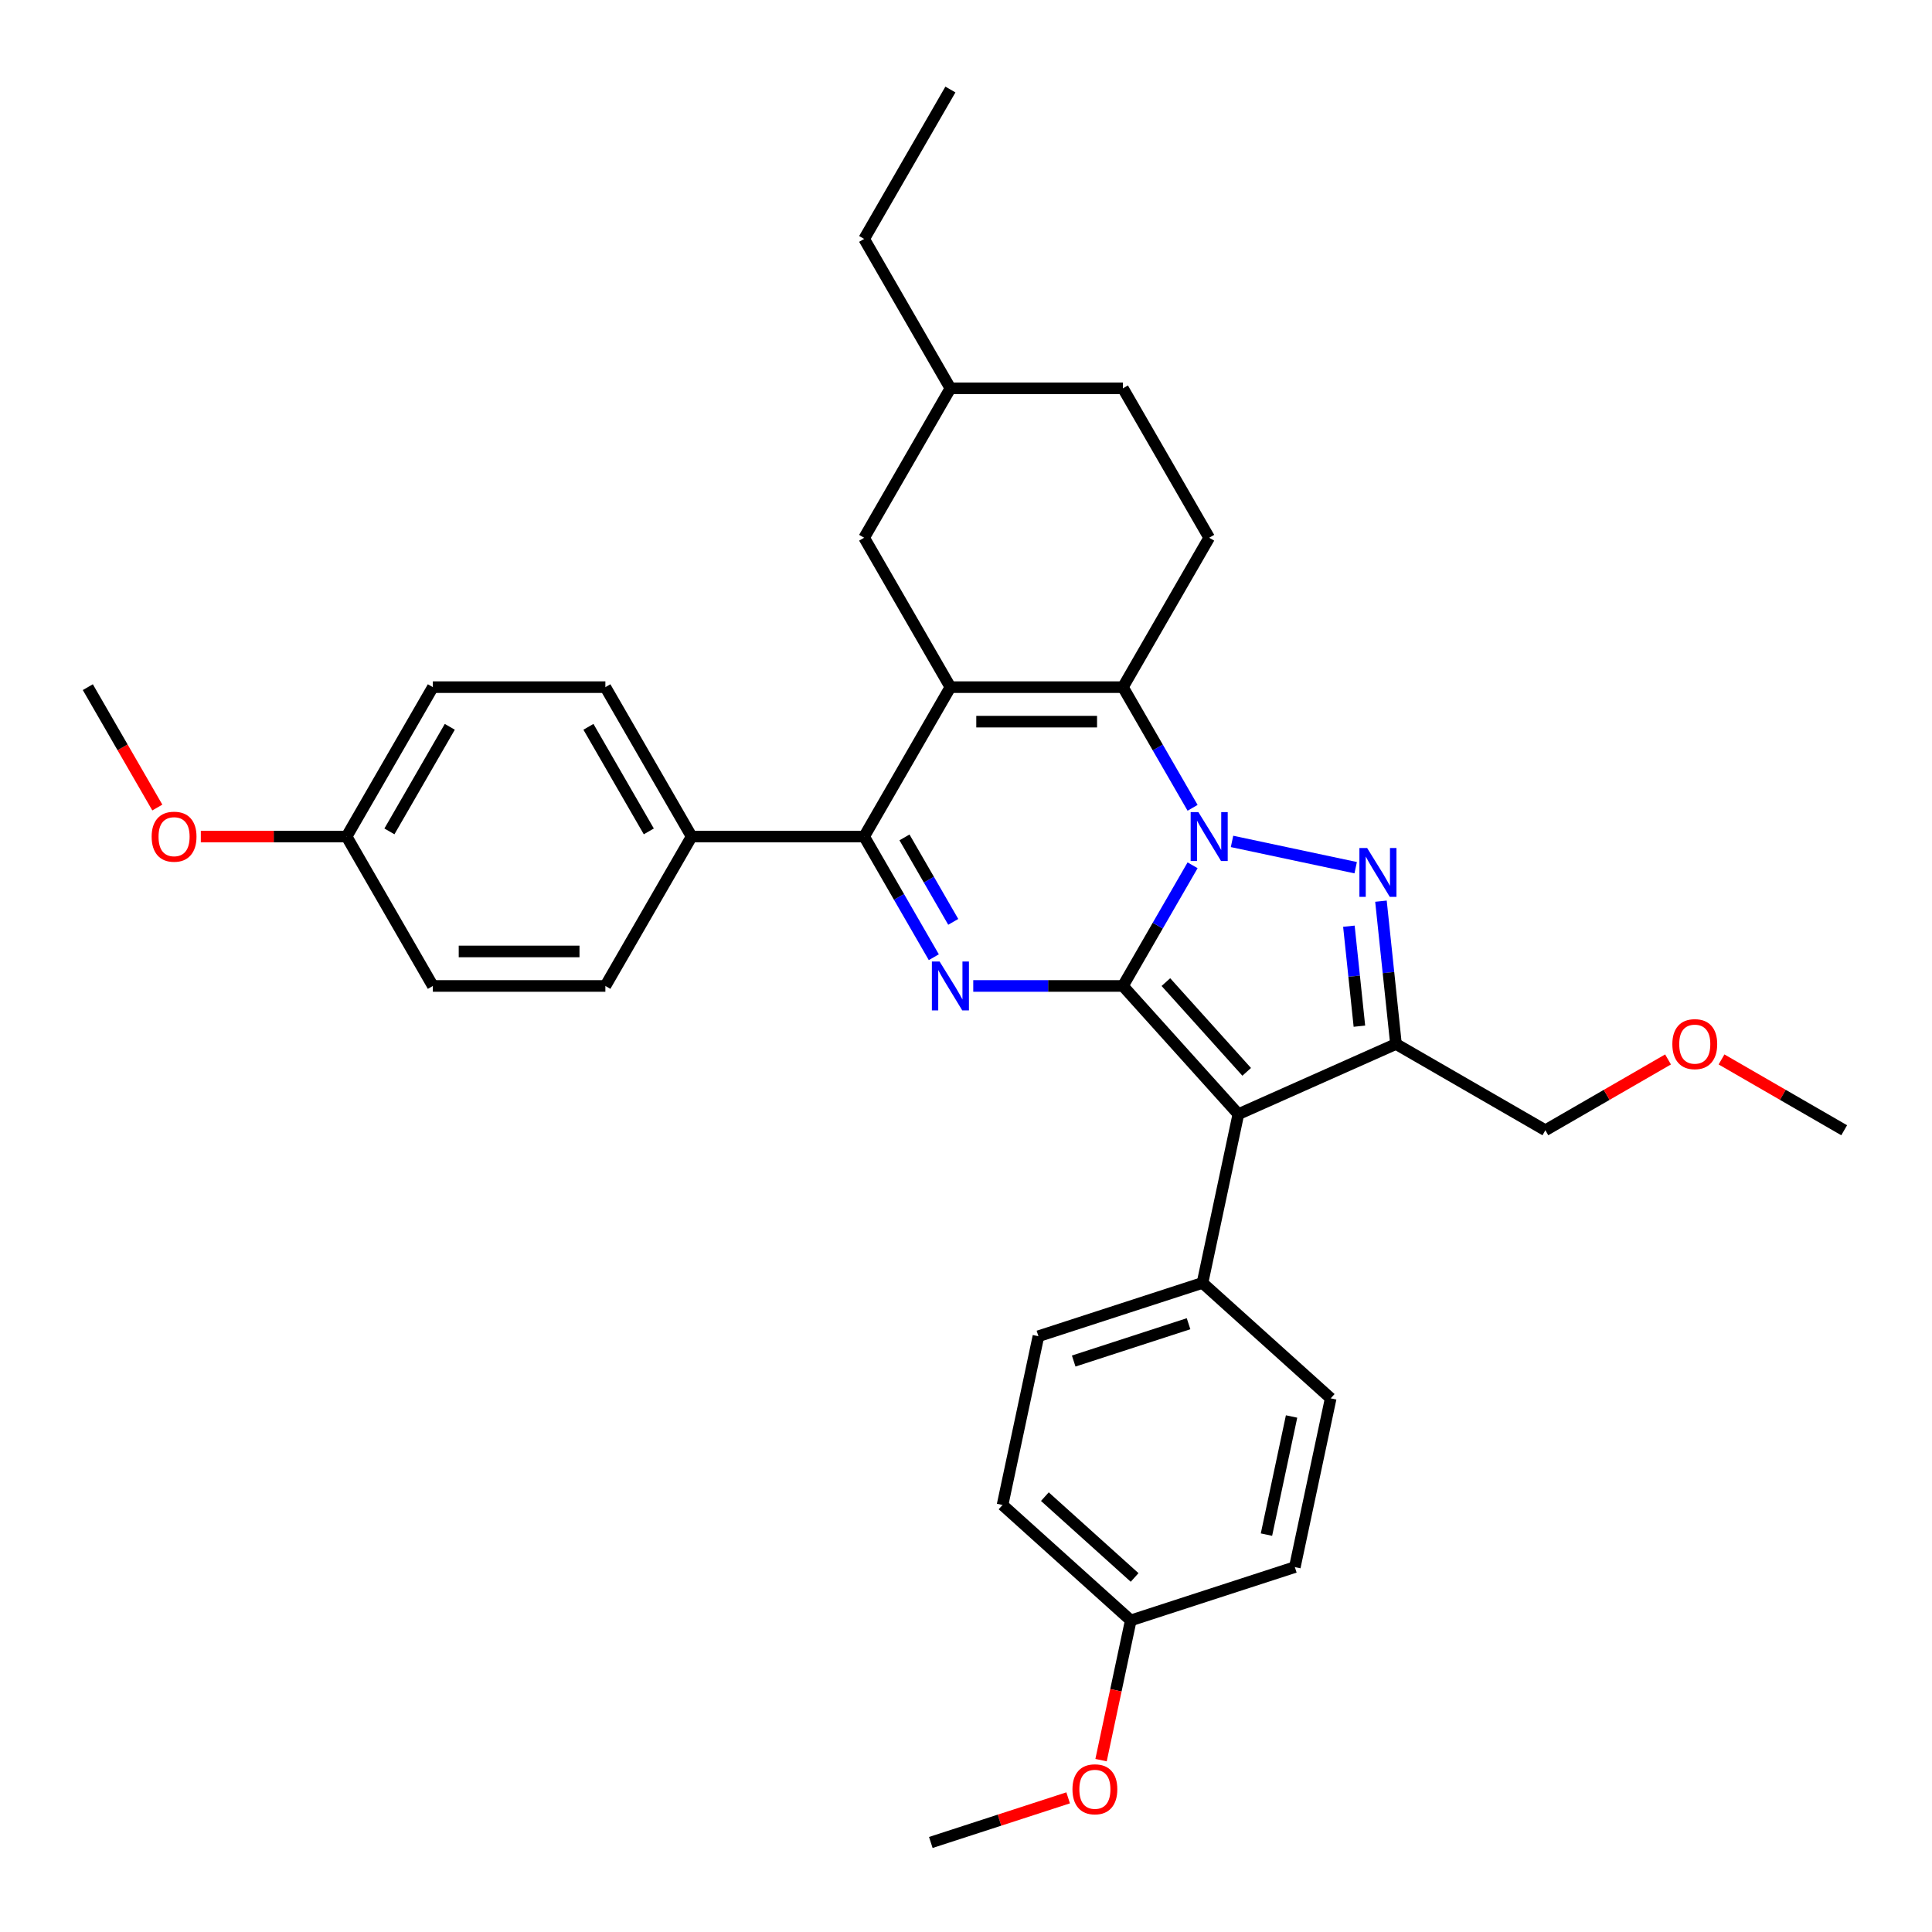 <?xml version='1.0' encoding='iso-8859-1'?>
<svg version='1.1' baseProfile='full'
              xmlns='http://www.w3.org/2000/svg'
                      xmlns:rdkit='http://www.rdkit.org/xml'
                      xmlns:xlink='http://www.w3.org/1999/xlink'
                  xml:space='preserve'
width='1000px' height='1000px' viewBox='0 0 1000 1000'>
<!-- END OF HEADER -->
<rect style='opacity:1.0;fill:#FFFFFF;stroke:none' width='1000' height='1000' x='0' y='0'> </rect>
<path class='bond-0' d='M 581.225,510.331 L 599.254,479.104' style='fill:none;fill-rule:evenodd;stroke:#000000;stroke-width:6px;stroke-linecap:butt;stroke-linejoin:miter;stroke-opacity:1' />
<path class='bond-0' d='M 599.254,479.104 L 617.283,447.876' style='fill:none;fill-rule:evenodd;stroke:#0000FF;stroke-width:6px;stroke-linecap:butt;stroke-linejoin:miter;stroke-opacity:1' />
<path class='bond-3' d='M 581.225,510.331 L 640.975,576.691' style='fill:none;fill-rule:evenodd;stroke:#000000;stroke-width:6px;stroke-linecap:butt;stroke-linejoin:miter;stroke-opacity:1' />
<path class='bond-3' d='M 603.459,508.335 L 645.284,554.787' style='fill:none;fill-rule:evenodd;stroke:#000000;stroke-width:6px;stroke-linecap:butt;stroke-linejoin:miter;stroke-opacity:1' />
<path class='bond-4' d='M 581.225,510.331 L 542.489,510.331' style='fill:none;fill-rule:evenodd;stroke:#000000;stroke-width:6px;stroke-linecap:butt;stroke-linejoin:miter;stroke-opacity:1' />
<path class='bond-4' d='M 542.489,510.331 L 503.753,510.331' style='fill:none;fill-rule:evenodd;stroke:#0000FF;stroke-width:6px;stroke-linecap:butt;stroke-linejoin:miter;stroke-opacity:1' />
<path class='bond-1' d='M 637.695,435.513 L 701.696,449.116' style='fill:none;fill-rule:evenodd;stroke:#0000FF;stroke-width:6px;stroke-linecap:butt;stroke-linejoin:miter;stroke-opacity:1' />
<path class='bond-5' d='M 617.283,418.123 L 599.254,386.895' style='fill:none;fill-rule:evenodd;stroke:#0000FF;stroke-width:6px;stroke-linecap:butt;stroke-linejoin:miter;stroke-opacity:1' />
<path class='bond-5' d='M 599.254,386.895 L 581.225,355.668' style='fill:none;fill-rule:evenodd;stroke:#000000;stroke-width:6px;stroke-linecap:butt;stroke-linejoin:miter;stroke-opacity:1' />
<path class='bond-33' d='M 714.78,466.442 L 718.665,503.406' style='fill:none;fill-rule:evenodd;stroke:#0000FF;stroke-width:6px;stroke-linecap:butt;stroke-linejoin:miter;stroke-opacity:1' />
<path class='bond-33' d='M 718.665,503.406 L 722.55,540.371' style='fill:none;fill-rule:evenodd;stroke:#000000;stroke-width:6px;stroke-linecap:butt;stroke-linejoin:miter;stroke-opacity:1' />
<path class='bond-33' d='M 698.184,479.398 L 700.904,505.273' style='fill:none;fill-rule:evenodd;stroke:#0000FF;stroke-width:6px;stroke-linecap:butt;stroke-linejoin:miter;stroke-opacity:1' />
<path class='bond-33' d='M 700.904,505.273 L 703.623,531.148' style='fill:none;fill-rule:evenodd;stroke:#000000;stroke-width:6px;stroke-linecap:butt;stroke-linejoin:miter;stroke-opacity:1' />
<path class='bond-2' d='M 491.93,355.668 L 447.282,433' style='fill:none;fill-rule:evenodd;stroke:#000000;stroke-width:6px;stroke-linecap:butt;stroke-linejoin:miter;stroke-opacity:1' />
<path class='bond-10' d='M 491.93,355.668 L 447.282,278.336' style='fill:none;fill-rule:evenodd;stroke:#000000;stroke-width:6px;stroke-linecap:butt;stroke-linejoin:miter;stroke-opacity:1' />
<path class='bond-34' d='M 491.93,355.668 L 581.225,355.668' style='fill:none;fill-rule:evenodd;stroke:#000000;stroke-width:6px;stroke-linecap:butt;stroke-linejoin:miter;stroke-opacity:1' />
<path class='bond-34' d='M 505.324,373.527 L 567.831,373.527' style='fill:none;fill-rule:evenodd;stroke:#000000;stroke-width:6px;stroke-linecap:butt;stroke-linejoin:miter;stroke-opacity:1' />
<path class='bond-6' d='M 640.975,576.691 L 722.55,540.371' style='fill:none;fill-rule:evenodd;stroke:#000000;stroke-width:6px;stroke-linecap:butt;stroke-linejoin:miter;stroke-opacity:1' />
<path class='bond-8' d='M 640.975,576.691 L 622.409,664.034' style='fill:none;fill-rule:evenodd;stroke:#000000;stroke-width:6px;stroke-linecap:butt;stroke-linejoin:miter;stroke-opacity:1' />
<path class='bond-7' d='M 483.341,495.455 L 465.312,464.227' style='fill:none;fill-rule:evenodd;stroke:#0000FF;stroke-width:6px;stroke-linecap:butt;stroke-linejoin:miter;stroke-opacity:1' />
<path class='bond-7' d='M 465.312,464.227 L 447.282,433' style='fill:none;fill-rule:evenodd;stroke:#000000;stroke-width:6px;stroke-linecap:butt;stroke-linejoin:miter;stroke-opacity:1' />
<path class='bond-7' d='M 493.398,477.157 L 480.778,455.298' style='fill:none;fill-rule:evenodd;stroke:#0000FF;stroke-width:6px;stroke-linecap:butt;stroke-linejoin:miter;stroke-opacity:1' />
<path class='bond-7' d='M 480.778,455.298 L 468.157,433.438' style='fill:none;fill-rule:evenodd;stroke:#000000;stroke-width:6px;stroke-linecap:butt;stroke-linejoin:miter;stroke-opacity:1' />
<path class='bond-9' d='M 581.225,355.668 L 625.872,278.336' style='fill:none;fill-rule:evenodd;stroke:#000000;stroke-width:6px;stroke-linecap:butt;stroke-linejoin:miter;stroke-opacity:1' />
<path class='bond-16' d='M 722.55,540.371 L 799.882,585.019' style='fill:none;fill-rule:evenodd;stroke:#000000;stroke-width:6px;stroke-linecap:butt;stroke-linejoin:miter;stroke-opacity:1' />
<path class='bond-11' d='M 447.282,433 L 357.987,433' style='fill:none;fill-rule:evenodd;stroke:#000000;stroke-width:6px;stroke-linecap:butt;stroke-linejoin:miter;stroke-opacity:1' />
<path class='bond-12' d='M 622.409,664.034 L 537.485,691.628' style='fill:none;fill-rule:evenodd;stroke:#000000;stroke-width:6px;stroke-linecap:butt;stroke-linejoin:miter;stroke-opacity:1' />
<path class='bond-12' d='M 615.19,685.158 L 555.742,704.474' style='fill:none;fill-rule:evenodd;stroke:#000000;stroke-width:6px;stroke-linecap:butt;stroke-linejoin:miter;stroke-opacity:1' />
<path class='bond-13' d='M 622.409,664.034 L 688.769,723.784' style='fill:none;fill-rule:evenodd;stroke:#000000;stroke-width:6px;stroke-linecap:butt;stroke-linejoin:miter;stroke-opacity:1' />
<path class='bond-17' d='M 625.872,278.336 L 581.225,201.004' style='fill:none;fill-rule:evenodd;stroke:#000000;stroke-width:6px;stroke-linecap:butt;stroke-linejoin:miter;stroke-opacity:1' />
<path class='bond-20' d='M 447.282,278.336 L 491.93,201.004' style='fill:none;fill-rule:evenodd;stroke:#000000;stroke-width:6px;stroke-linecap:butt;stroke-linejoin:miter;stroke-opacity:1' />
<path class='bond-14' d='M 357.987,433 L 313.34,355.668' style='fill:none;fill-rule:evenodd;stroke:#000000;stroke-width:6px;stroke-linecap:butt;stroke-linejoin:miter;stroke-opacity:1' />
<path class='bond-14' d='M 335.824,430.329 L 304.571,376.197' style='fill:none;fill-rule:evenodd;stroke:#000000;stroke-width:6px;stroke-linecap:butt;stroke-linejoin:miter;stroke-opacity:1' />
<path class='bond-15' d='M 357.987,433 L 313.34,510.331' style='fill:none;fill-rule:evenodd;stroke:#000000;stroke-width:6px;stroke-linecap:butt;stroke-linejoin:miter;stroke-opacity:1' />
<path class='bond-21' d='M 537.485,691.628 L 518.919,778.972' style='fill:none;fill-rule:evenodd;stroke:#000000;stroke-width:6px;stroke-linecap:butt;stroke-linejoin:miter;stroke-opacity:1' />
<path class='bond-24' d='M 688.769,723.784 L 670.203,811.128' style='fill:none;fill-rule:evenodd;stroke:#000000;stroke-width:6px;stroke-linecap:butt;stroke-linejoin:miter;stroke-opacity:1' />
<path class='bond-24' d='M 668.515,733.173 L 655.519,794.314' style='fill:none;fill-rule:evenodd;stroke:#000000;stroke-width:6px;stroke-linecap:butt;stroke-linejoin:miter;stroke-opacity:1' />
<path class='bond-22' d='M 313.34,355.668 L 224.045,355.668' style='fill:none;fill-rule:evenodd;stroke:#000000;stroke-width:6px;stroke-linecap:butt;stroke-linejoin:miter;stroke-opacity:1' />
<path class='bond-23' d='M 313.34,510.331 L 224.045,510.331' style='fill:none;fill-rule:evenodd;stroke:#000000;stroke-width:6px;stroke-linecap:butt;stroke-linejoin:miter;stroke-opacity:1' />
<path class='bond-23' d='M 299.945,492.472 L 237.439,492.472' style='fill:none;fill-rule:evenodd;stroke:#000000;stroke-width:6px;stroke-linecap:butt;stroke-linejoin:miter;stroke-opacity:1' />
<path class='bond-27' d='M 799.882,585.019 L 831.627,566.69' style='fill:none;fill-rule:evenodd;stroke:#000000;stroke-width:6px;stroke-linecap:butt;stroke-linejoin:miter;stroke-opacity:1' />
<path class='bond-27' d='M 831.627,566.69 L 863.373,548.362' style='fill:none;fill-rule:evenodd;stroke:#FF0000;stroke-width:6px;stroke-linecap:butt;stroke-linejoin:miter;stroke-opacity:1' />
<path class='bond-37' d='M 581.225,201.004 L 491.93,201.004' style='fill:none;fill-rule:evenodd;stroke:#000000;stroke-width:6px;stroke-linecap:butt;stroke-linejoin:miter;stroke-opacity:1' />
<path class='bond-18' d='M 585.279,838.722 L 670.203,811.128' style='fill:none;fill-rule:evenodd;stroke:#000000;stroke-width:6px;stroke-linecap:butt;stroke-linejoin:miter;stroke-opacity:1' />
<path class='bond-25' d='M 585.279,838.722 L 577.592,874.884' style='fill:none;fill-rule:evenodd;stroke:#000000;stroke-width:6px;stroke-linecap:butt;stroke-linejoin:miter;stroke-opacity:1' />
<path class='bond-25' d='M 577.592,874.884 L 569.906,911.046' style='fill:none;fill-rule:evenodd;stroke:#FF0000;stroke-width:6px;stroke-linecap:butt;stroke-linejoin:miter;stroke-opacity:1' />
<path class='bond-35' d='M 585.279,838.722 L 518.919,778.972' style='fill:none;fill-rule:evenodd;stroke:#000000;stroke-width:6px;stroke-linecap:butt;stroke-linejoin:miter;stroke-opacity:1' />
<path class='bond-35' d='M 587.275,816.488 L 540.823,774.662' style='fill:none;fill-rule:evenodd;stroke:#000000;stroke-width:6px;stroke-linecap:butt;stroke-linejoin:miter;stroke-opacity:1' />
<path class='bond-19' d='M 179.397,433 L 224.045,510.331' style='fill:none;fill-rule:evenodd;stroke:#000000;stroke-width:6px;stroke-linecap:butt;stroke-linejoin:miter;stroke-opacity:1' />
<path class='bond-26' d='M 179.397,433 L 141.67,433' style='fill:none;fill-rule:evenodd;stroke:#000000;stroke-width:6px;stroke-linecap:butt;stroke-linejoin:miter;stroke-opacity:1' />
<path class='bond-26' d='M 141.67,433 L 103.943,433' style='fill:none;fill-rule:evenodd;stroke:#FF0000;stroke-width:6px;stroke-linecap:butt;stroke-linejoin:miter;stroke-opacity:1' />
<path class='bond-36' d='M 179.397,433 L 224.045,355.668' style='fill:none;fill-rule:evenodd;stroke:#000000;stroke-width:6px;stroke-linecap:butt;stroke-linejoin:miter;stroke-opacity:1' />
<path class='bond-36' d='M 201.561,430.329 L 232.814,376.197' style='fill:none;fill-rule:evenodd;stroke:#000000;stroke-width:6px;stroke-linecap:butt;stroke-linejoin:miter;stroke-opacity:1' />
<path class='bond-28' d='M 491.93,201.004 L 447.282,123.672' style='fill:none;fill-rule:evenodd;stroke:#000000;stroke-width:6px;stroke-linecap:butt;stroke-linejoin:miter;stroke-opacity:1' />
<path class='bond-30' d='M 552.872,930.563 L 517.33,942.111' style='fill:none;fill-rule:evenodd;stroke:#FF0000;stroke-width:6px;stroke-linecap:butt;stroke-linejoin:miter;stroke-opacity:1' />
<path class='bond-30' d='M 517.33,942.111 L 481.788,953.659' style='fill:none;fill-rule:evenodd;stroke:#000000;stroke-width:6px;stroke-linecap:butt;stroke-linejoin:miter;stroke-opacity:1' />
<path class='bond-29' d='M 81.431,417.98 L 63.443,386.824' style='fill:none;fill-rule:evenodd;stroke:#FF0000;stroke-width:6px;stroke-linecap:butt;stroke-linejoin:miter;stroke-opacity:1' />
<path class='bond-29' d='M 63.443,386.824 L 45.455,355.668' style='fill:none;fill-rule:evenodd;stroke:#000000;stroke-width:6px;stroke-linecap:butt;stroke-linejoin:miter;stroke-opacity:1' />
<path class='bond-31' d='M 891.054,548.362 L 922.8,566.69' style='fill:none;fill-rule:evenodd;stroke:#FF0000;stroke-width:6px;stroke-linecap:butt;stroke-linejoin:miter;stroke-opacity:1' />
<path class='bond-31' d='M 922.8,566.69 L 954.545,585.019' style='fill:none;fill-rule:evenodd;stroke:#000000;stroke-width:6px;stroke-linecap:butt;stroke-linejoin:miter;stroke-opacity:1' />
<path class='bond-32' d='M 447.282,123.672 L 491.93,46.341' style='fill:none;fill-rule:evenodd;stroke:#000000;stroke-width:6px;stroke-linecap:butt;stroke-linejoin:miter;stroke-opacity:1' />
<path  class='atom-1' d='M 620.283 420.355
L 628.569 433.75
Q 629.391 435.071, 630.712 437.464
Q 632.034 439.858, 632.105 440
L 632.105 420.355
L 635.463 420.355
L 635.463 445.644
L 631.998 445.644
L 623.104 430.999
Q 622.068 429.285, 620.961 427.32
Q 619.89 425.356, 619.568 424.749
L 619.568 445.644
L 616.282 445.644
L 616.282 420.355
L 620.283 420.355
' fill='#0000FF'/>
<path  class='atom-2' d='M 707.626 438.921
L 715.913 452.315
Q 716.734 453.637, 718.056 456.03
Q 719.378 458.423, 719.449 458.566
L 719.449 438.921
L 722.806 438.921
L 722.806 464.209
L 719.342 464.209
L 710.448 449.565
Q 709.412 447.85, 708.305 445.886
Q 707.233 443.921, 706.912 443.314
L 706.912 464.209
L 703.626 464.209
L 703.626 438.921
L 707.626 438.921
' fill='#0000FF'/>
<path  class='atom-5' d='M 486.34 497.687
L 494.627 511.082
Q 495.448 512.403, 496.77 514.796
Q 498.091 517.189, 498.163 517.332
L 498.163 497.687
L 501.52 497.687
L 501.52 522.976
L 498.055 522.976
L 489.162 508.331
Q 488.126 506.617, 487.019 504.652
Q 485.947 502.688, 485.626 502.081
L 485.626 522.976
L 482.34 522.976
L 482.34 497.687
L 486.34 497.687
' fill='#0000FF'/>
<path  class='atom-26' d='M 555.105 926.137
Q 555.105 920.065, 558.105 916.672
Q 561.105 913.279, 566.713 913.279
Q 572.321 913.279, 575.321 916.672
Q 578.321 920.065, 578.321 926.137
Q 578.321 932.281, 575.285 935.781
Q 572.249 939.246, 566.713 939.246
Q 561.141 939.246, 558.105 935.781
Q 555.105 932.316, 555.105 926.137
M 566.713 936.388
Q 570.571 936.388, 572.642 933.816
Q 574.75 931.209, 574.75 926.137
Q 574.75 921.172, 572.642 918.672
Q 570.571 916.136, 566.713 916.136
Q 562.855 916.136, 560.748 918.636
Q 558.676 921.137, 558.676 926.137
Q 558.676 931.245, 560.748 933.816
Q 562.855 936.388, 566.713 936.388
' fill='#FF0000'/>
<path  class='atom-27' d='M 78.494 433.071
Q 78.494 426.999, 81.494 423.606
Q 84.494 420.213, 90.102 420.213
Q 95.71 420.213, 98.71 423.606
Q 101.71 426.999, 101.71 433.071
Q 101.71 439.215, 98.674 442.715
Q 95.638 446.18, 90.102 446.18
Q 84.53 446.18, 81.494 442.715
Q 78.494 439.25, 78.494 433.071
M 90.102 443.322
Q 93.96 443.322, 96.031 440.75
Q 98.139 438.143, 98.139 433.071
Q 98.139 428.106, 96.031 425.606
Q 93.96 423.07, 90.102 423.07
Q 86.245 423.07, 84.137 425.57
Q 82.066 428.071, 82.066 433.071
Q 82.066 438.179, 84.137 440.75
Q 86.245 443.322, 90.102 443.322
' fill='#FF0000'/>
<path  class='atom-28' d='M 865.605 540.442
Q 865.605 534.37, 868.606 530.977
Q 871.606 527.584, 877.214 527.584
Q 882.821 527.584, 885.822 530.977
Q 888.822 534.37, 888.822 540.442
Q 888.822 546.586, 885.786 550.086
Q 882.75 553.551, 877.214 553.551
Q 871.642 553.551, 868.606 550.086
Q 865.605 546.622, 865.605 540.442
M 877.214 550.694
Q 881.071 550.694, 883.143 548.122
Q 885.25 545.514, 885.25 540.442
Q 885.25 535.478, 883.143 532.977
Q 881.071 530.441, 877.214 530.441
Q 873.356 530.441, 871.249 532.942
Q 869.177 535.442, 869.177 540.442
Q 869.177 545.55, 871.249 548.122
Q 873.356 550.694, 877.214 550.694
' fill='#FF0000'/>
</svg>
